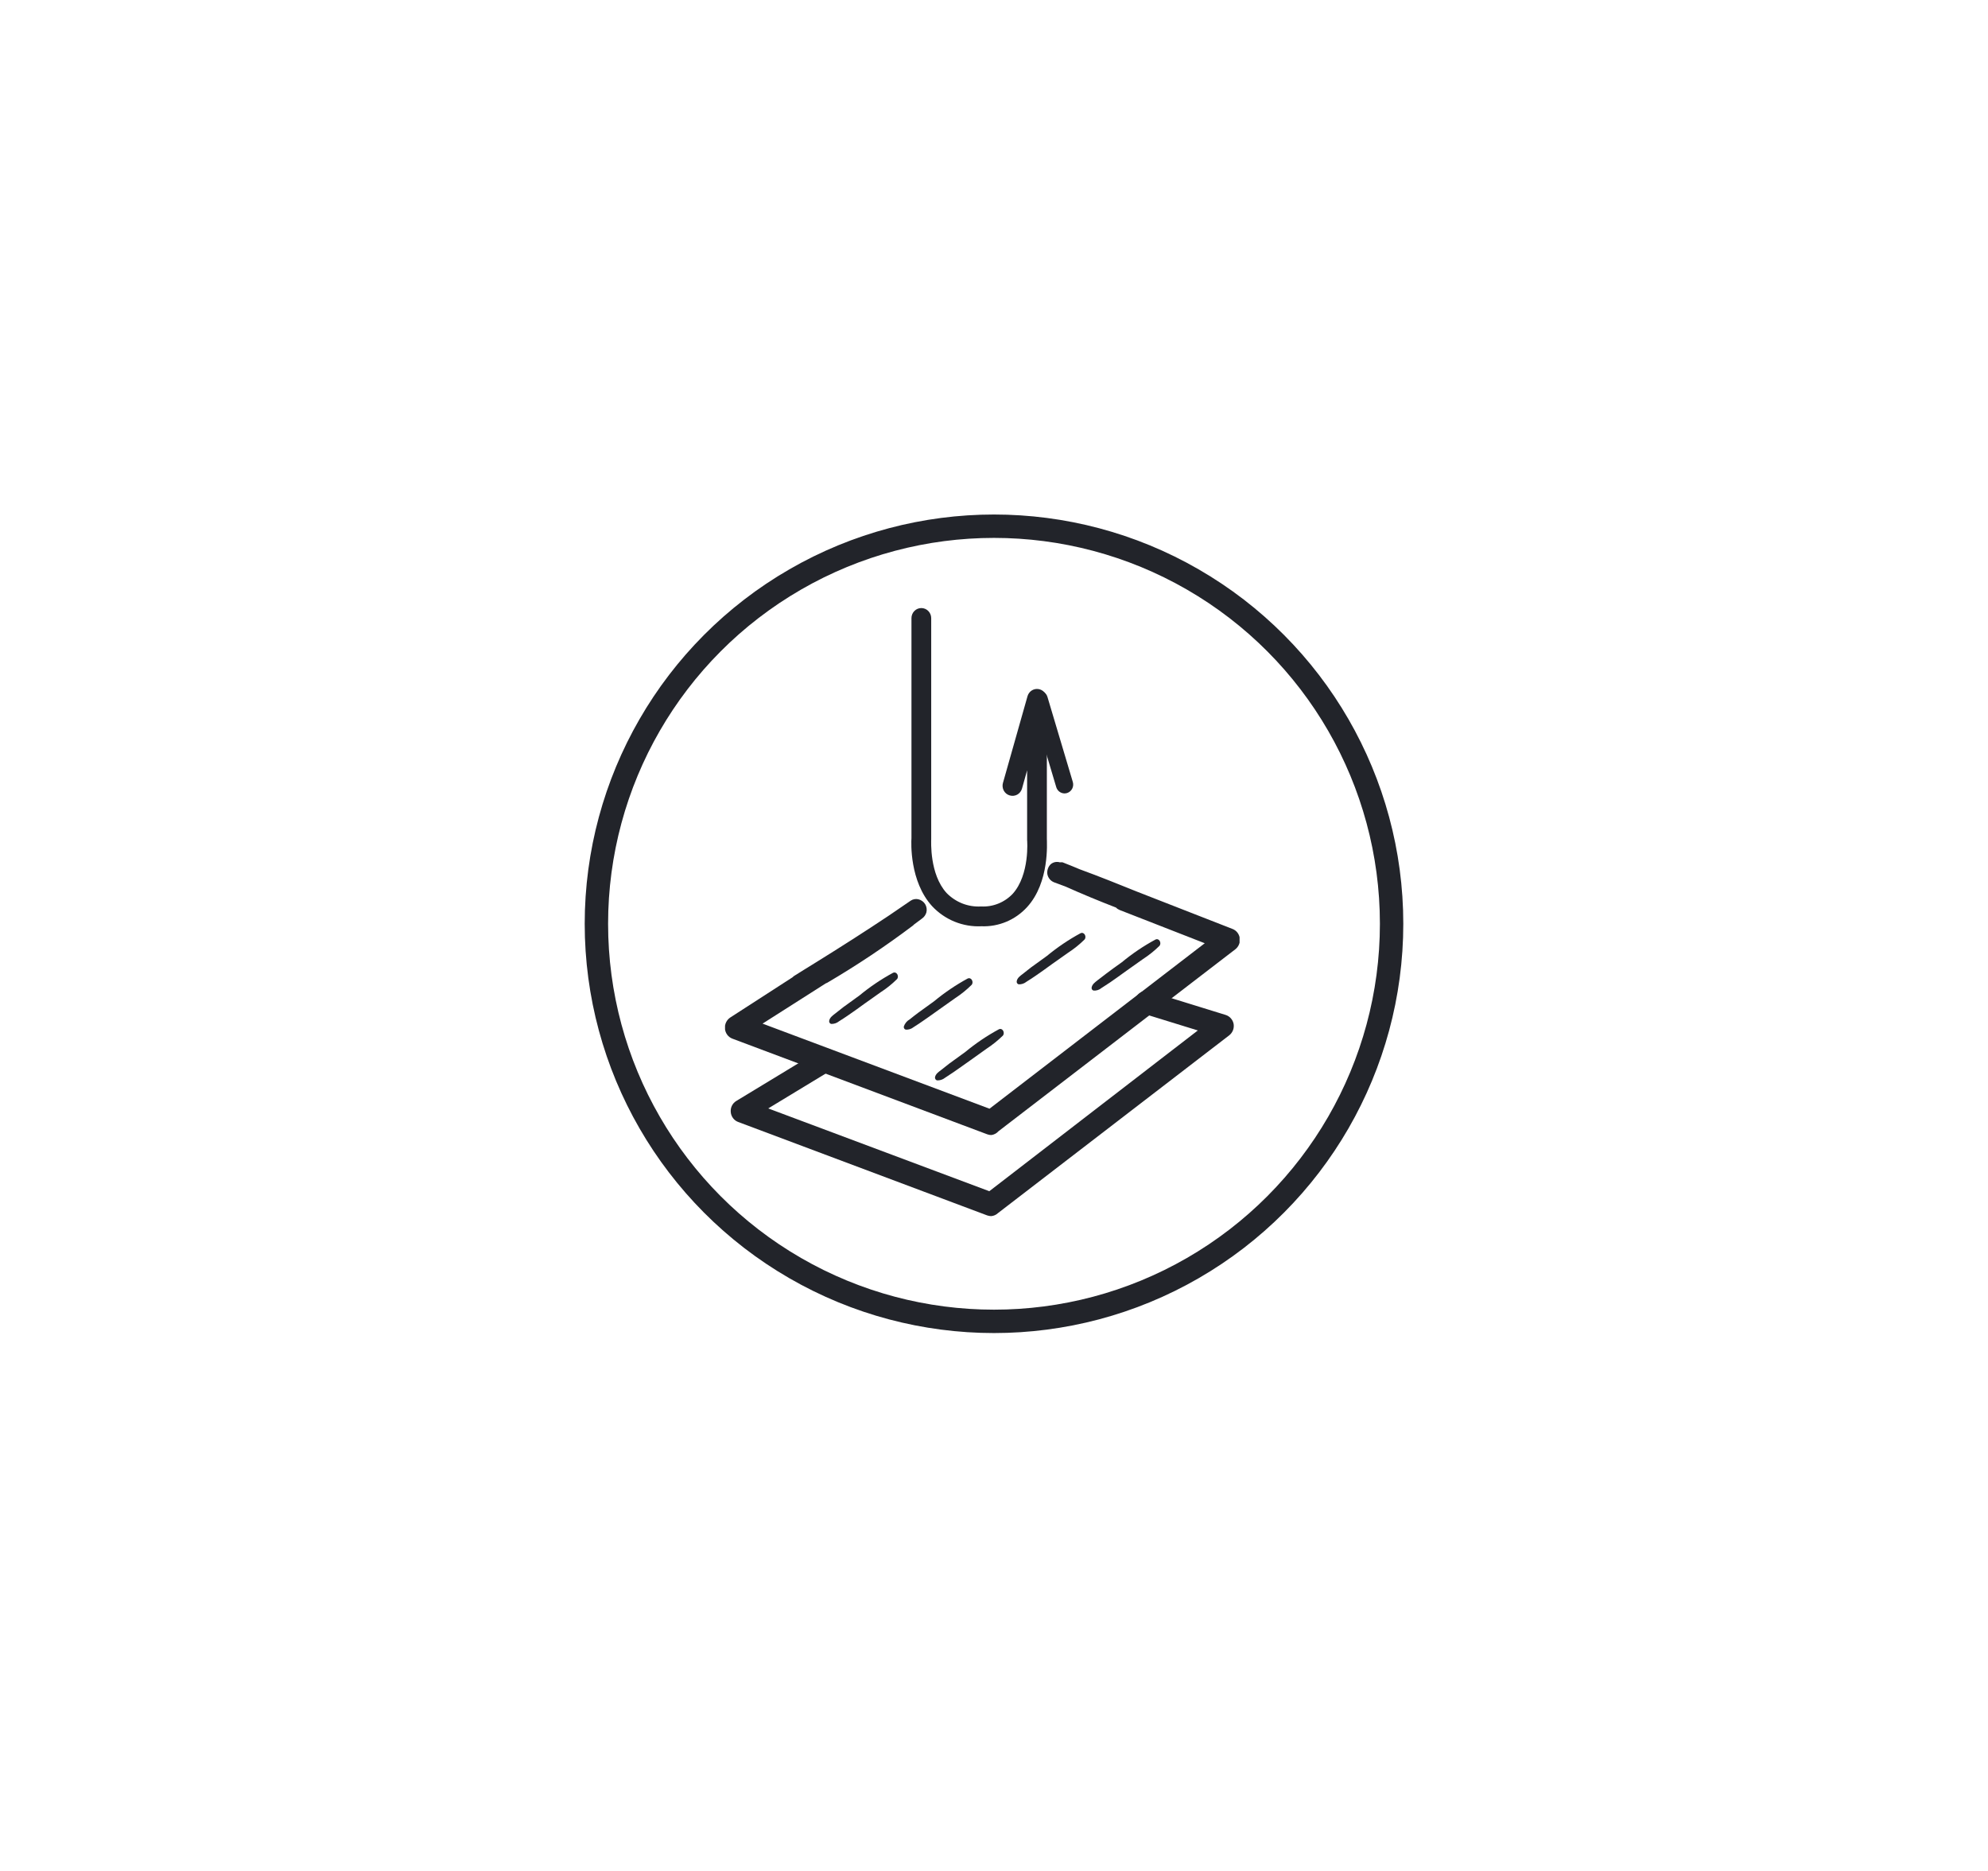 <svg width="85" height="80" viewBox="0 0 85 80" fill="none" xmlns="http://www.w3.org/2000/svg">
<rect width="85" height="80" fill="white"/>
<circle cx="42.5" cy="39.5" r="17" stroke="#22242A"/>
<g clip-path="url(#clip0_4_196)">
<path d="M45.515 33.926C45.435 33.925 45.358 33.898 45.294 33.85C45.231 33.801 45.184 33.733 45.161 33.656L44.076 30.017C44.062 29.969 44.057 29.919 44.062 29.87C44.068 29.82 44.082 29.773 44.106 29.729C44.153 29.642 44.232 29.577 44.325 29.549C44.371 29.533 44.419 29.528 44.467 29.532C44.515 29.537 44.561 29.551 44.604 29.574C44.691 29.622 44.756 29.702 44.785 29.798L45.87 33.437C45.898 33.532 45.889 33.636 45.843 33.724C45.797 33.813 45.719 33.879 45.625 33.909C45.589 33.919 45.552 33.925 45.515 33.926V33.926Z" fill="#22242A"/>
<path d="M41.961 39.391C41.602 39.409 41.243 39.348 40.908 39.213C40.573 39.078 40.271 38.872 40.02 38.609C39.109 37.604 39.176 36.006 39.197 35.86V26.408C39.197 26.351 39.22 26.297 39.259 26.256C39.299 26.216 39.353 26.193 39.408 26.193C39.465 26.193 39.518 26.216 39.558 26.256C39.597 26.297 39.62 26.351 39.62 26.408V35.86C39.62 35.86 39.522 37.406 40.333 38.295C40.544 38.514 40.798 38.684 41.079 38.795C41.36 38.907 41.66 38.956 41.961 38.94C42.241 38.954 42.521 38.907 42.782 38.802C43.042 38.697 43.278 38.536 43.472 38.33C44.269 37.441 44.147 35.881 44.143 35.864V31.404L43.51 33.647C43.502 33.674 43.489 33.699 43.472 33.721C43.454 33.743 43.433 33.762 43.409 33.775C43.36 33.803 43.302 33.809 43.248 33.793C43.221 33.786 43.196 33.773 43.174 33.755C43.152 33.738 43.133 33.716 43.12 33.691C43.106 33.667 43.097 33.639 43.094 33.611C43.09 33.583 43.093 33.554 43.1 33.527L44.151 29.815C44.165 29.765 44.196 29.722 44.239 29.693C44.281 29.665 44.333 29.653 44.383 29.66C44.434 29.669 44.479 29.695 44.513 29.734C44.546 29.773 44.564 29.823 44.565 29.875V35.86C44.565 36.019 44.683 37.647 43.784 38.644C43.55 38.894 43.267 39.09 42.952 39.219C42.638 39.348 42.3 39.407 41.961 39.391" fill="#22242A"/>
<path d="M41.963 39.606C41.571 39.625 41.18 39.558 40.816 39.41C40.452 39.262 40.123 39.035 39.853 38.746C38.887 37.685 38.958 36.023 38.971 35.838V26.43C38.971 26.316 39.016 26.206 39.095 26.126C39.174 26.045 39.281 26 39.393 26C39.505 26 39.612 26.045 39.691 26.126C39.77 26.206 39.815 26.316 39.815 26.43V35.881C39.815 35.971 39.739 37.38 40.473 38.184C40.665 38.38 40.895 38.533 41.149 38.633C41.403 38.732 41.674 38.775 41.946 38.759C42.196 38.773 42.447 38.732 42.681 38.638C42.914 38.545 43.126 38.402 43.3 38.218C44.034 37.402 43.92 35.933 43.916 35.92V32.938L43.697 33.72C43.665 33.83 43.593 33.922 43.495 33.977C43.397 34.031 43.281 34.044 43.174 34.012C43.12 33.997 43.07 33.971 43.026 33.936C42.983 33.901 42.946 33.857 42.919 33.808C42.892 33.758 42.875 33.704 42.869 33.647C42.862 33.591 42.867 33.534 42.882 33.48L43.933 29.768C43.962 29.669 44.024 29.583 44.109 29.527C44.194 29.471 44.297 29.448 44.397 29.463C44.499 29.477 44.591 29.529 44.658 29.608C44.725 29.687 44.761 29.788 44.76 29.892V35.86C44.76 36.031 44.882 37.724 43.916 38.785C43.668 39.057 43.365 39.271 43.028 39.413C42.69 39.555 42.327 39.62 41.963 39.606V39.606ZM39.431 26.43V35.881C39.431 36.062 39.351 37.556 40.199 38.484C40.43 38.725 40.708 38.913 41.016 39.036C41.324 39.159 41.654 39.214 41.984 39.198C42.297 39.216 42.61 39.165 42.901 39.048C43.193 38.931 43.456 38.75 43.672 38.519C44.515 37.574 44.406 35.963 44.401 35.898V29.884V35.873C44.401 35.873 44.545 37.531 43.676 38.502C43.46 38.733 43.197 38.913 42.905 39.031C42.614 39.148 42.301 39.199 41.988 39.18C41.658 39.197 41.329 39.142 41.022 39.019C40.715 38.896 40.437 38.708 40.207 38.467C39.363 37.544 39.427 36.044 39.435 35.89L39.431 26.43ZM44.224 30.412L43.325 33.587L44.224 30.412Z" fill="#22242A"/>
<path d="M42.38 51.785C42.348 51.791 42.315 51.791 42.283 51.785L31.633 47.794C31.585 47.776 31.543 47.744 31.511 47.702C31.48 47.66 31.461 47.61 31.456 47.558C31.452 47.505 31.462 47.453 31.485 47.406C31.508 47.359 31.543 47.319 31.587 47.291L35.169 45.118C35.231 45.081 35.306 45.07 35.376 45.088C35.446 45.105 35.506 45.15 35.545 45.212C35.564 45.243 35.576 45.278 35.582 45.314C35.588 45.351 35.586 45.388 35.577 45.423C35.569 45.459 35.553 45.492 35.532 45.522C35.51 45.551 35.483 45.576 35.452 45.594L32.363 47.472L42.334 51.209L51.675 44.026L48.929 43.167C48.859 43.145 48.801 43.097 48.767 43.031C48.733 42.966 48.726 42.89 48.747 42.819C48.757 42.784 48.774 42.751 48.797 42.723C48.82 42.694 48.848 42.671 48.88 42.653C48.912 42.636 48.947 42.626 48.982 42.622C49.018 42.619 49.054 42.623 49.089 42.635L52.346 43.644C52.395 43.659 52.439 43.687 52.472 43.726C52.506 43.765 52.528 43.812 52.536 43.863C52.546 43.913 52.541 43.965 52.523 44.013C52.505 44.061 52.475 44.103 52.435 44.134L42.545 51.738C42.496 51.773 42.439 51.792 42.38 51.794" fill="#22242A"/>
<path d="M42.379 52C42.322 51.999 42.265 51.989 42.21 51.97L31.561 47.974C31.473 47.942 31.396 47.884 31.34 47.807C31.284 47.731 31.25 47.64 31.244 47.545C31.236 47.452 31.254 47.359 31.296 47.276C31.338 47.193 31.402 47.124 31.48 47.077L35.063 44.903C35.173 44.835 35.305 44.815 35.43 44.847C35.492 44.862 35.55 44.891 35.6 44.93C35.651 44.969 35.694 45.018 35.725 45.075C35.758 45.13 35.78 45.191 35.789 45.255C35.799 45.319 35.796 45.384 35.781 45.447C35.765 45.51 35.738 45.569 35.7 45.62C35.662 45.672 35.615 45.716 35.56 45.749L32.847 47.395L42.299 50.935L51.215 44.061L48.864 43.335C48.804 43.316 48.748 43.285 48.699 43.243C48.651 43.202 48.611 43.151 48.582 43.094C48.55 43.037 48.531 42.974 48.524 42.909C48.518 42.844 48.524 42.779 48.544 42.716C48.583 42.592 48.667 42.489 48.78 42.428C48.893 42.367 49.025 42.353 49.147 42.39L52.409 43.399C52.494 43.426 52.571 43.477 52.63 43.545C52.689 43.613 52.73 43.696 52.746 43.786C52.76 43.876 52.751 43.968 52.718 44.052C52.685 44.137 52.631 44.211 52.56 44.267L42.67 51.871C42.59 51.946 42.488 51.992 42.379 52ZM35.312 45.277C35.301 45.273 35.289 45.273 35.278 45.277L31.695 47.45C31.685 47.456 31.676 47.465 31.671 47.475C31.666 47.486 31.664 47.499 31.666 47.511C31.666 47.523 31.67 47.535 31.677 47.544C31.683 47.554 31.693 47.562 31.704 47.566L42.379 51.562H42.417L52.307 43.958C52.316 43.95 52.322 43.939 52.326 43.928C52.329 43.917 52.33 43.905 52.328 43.893C52.327 43.882 52.322 43.872 52.314 43.863C52.306 43.855 52.297 43.849 52.286 43.846L49.025 42.836C49.017 42.834 49.009 42.833 49.001 42.833C48.993 42.834 48.986 42.836 48.979 42.839C48.971 42.843 48.965 42.848 48.96 42.854C48.955 42.86 48.951 42.867 48.949 42.875C48.945 42.891 48.947 42.908 48.954 42.923C48.961 42.937 48.972 42.949 48.987 42.957L52.13 43.932L42.366 51.437L31.873 47.506L35.341 45.401C35.349 45.397 35.356 45.392 35.361 45.385C35.367 45.378 35.37 45.37 35.373 45.361C35.374 45.352 35.375 45.343 35.373 45.335C35.371 45.326 35.367 45.318 35.362 45.311C35.359 45.303 35.354 45.296 35.347 45.291C35.34 45.286 35.333 45.282 35.324 45.281L35.312 45.277Z" fill="#22242A"/>
<path d="M52.607 39.984L48.493 38.373C47.683 38.046 46.873 37.733 46.058 37.423C45.822 37.329 45.59 37.226 45.354 37.135C45.329 37.129 45.303 37.129 45.278 37.135V37.135C44.991 37.028 44.856 37.492 45.151 37.599L45.649 37.788C46.375 38.111 47.109 38.411 47.847 38.699C47.876 38.734 47.912 38.763 47.953 38.781L51.949 40.345L42.354 47.721L32.134 43.893L35.236 41.908C36.51 41.162 37.742 40.342 38.923 39.451C38.937 39.44 38.948 39.427 38.957 39.412L39.311 39.15C39.362 39.117 39.4 39.067 39.417 39.008C39.44 38.949 39.44 38.883 39.417 38.824C39.384 38.77 39.332 38.731 39.271 38.715C39.211 38.699 39.147 38.707 39.092 38.738L38.151 39.369L38.126 39.4C37.084 40.095 36.016 40.77 34.961 41.427H34.932C34.662 41.595 34.392 41.767 34.117 41.93L34.062 41.981L31.379 43.7C31.334 43.727 31.297 43.767 31.274 43.815C31.251 43.863 31.242 43.917 31.248 43.971C31.253 44.023 31.273 44.074 31.305 44.116C31.337 44.157 31.38 44.189 31.43 44.207L42.328 48.292C42.36 48.299 42.393 48.299 42.425 48.292C42.486 48.291 42.546 48.27 42.594 48.232L52.721 40.452C52.761 40.421 52.793 40.38 52.812 40.332C52.831 40.284 52.838 40.232 52.83 40.181C52.824 40.131 52.804 40.084 52.773 40.044C52.742 40.005 52.7 39.975 52.653 39.958" fill="#22242A"/>
<path d="M42.389 48.533C42.33 48.534 42.271 48.524 42.215 48.503L31.317 44.413C31.228 44.38 31.151 44.322 31.094 44.246C31.038 44.17 31.003 44.079 30.996 43.983C30.988 43.891 31.005 43.797 31.045 43.713C31.085 43.629 31.147 43.558 31.224 43.507L33.886 41.788C33.911 41.761 33.939 41.738 33.971 41.719L34.452 41.419L34.815 41.195C35.945 40.495 36.979 39.834 37.971 39.172L38.941 38.51C39.035 38.448 39.148 38.427 39.258 38.45C39.319 38.463 39.377 38.489 39.428 38.525C39.48 38.561 39.523 38.607 39.557 38.661C39.589 38.714 39.609 38.773 39.618 38.834C39.627 38.895 39.623 38.957 39.608 39.017C39.576 39.124 39.509 39.217 39.418 39.279L39.089 39.524C39.073 39.543 39.054 39.561 39.034 39.576C37.86 40.461 36.637 41.277 35.372 42.02V42.02L35.304 42.05L32.604 43.769L42.308 47.407L51.511 40.332L47.87 38.91C47.812 38.887 47.76 38.852 47.718 38.807C46.996 38.528 46.27 38.227 45.557 37.909L45.072 37.728C44.998 37.7 44.932 37.653 44.881 37.591C44.83 37.529 44.795 37.455 44.781 37.376C44.77 37.297 44.778 37.217 44.805 37.142C44.831 37.067 44.875 37 44.933 36.947C44.986 36.904 45.049 36.875 45.116 36.862C45.183 36.849 45.252 36.853 45.317 36.873C45.356 36.867 45.396 36.867 45.435 36.873L45.857 37.041L46.156 37.166C47 37.475 47.802 37.797 48.587 38.115L52.701 39.722C52.783 39.754 52.855 39.808 52.909 39.878C52.963 39.949 52.998 40.033 53.009 40.121C53.021 40.209 53.009 40.299 52.976 40.382C52.943 40.464 52.888 40.536 52.819 40.59L42.692 48.37C42.614 48.459 42.506 48.517 42.389 48.533V48.533ZM35.009 41.616L34.675 41.823C34.515 41.926 34.355 42.029 34.19 42.128L34.139 42.175L31.452 43.893C31.441 43.901 31.433 43.911 31.428 43.923C31.422 43.936 31.421 43.949 31.422 43.962C31.423 43.975 31.427 43.987 31.434 43.997C31.442 44.007 31.453 44.014 31.464 44.018L42.363 48.108C42.401 48.108 42.418 48.108 42.426 48.108L52.553 40.328C52.563 40.319 52.57 40.309 52.575 40.297C52.579 40.285 52.581 40.272 52.578 40.259C52.577 40.246 52.573 40.234 52.565 40.224C52.558 40.215 52.548 40.207 52.536 40.203L48.422 38.596C47.637 38.278 46.819 37.96 45.992 37.647L45.684 37.522L45.283 37.355H45.241H45.203C45.203 37.355 45.203 37.376 45.203 37.393L45.722 37.604C46.456 37.926 47.194 38.231 47.924 38.515H47.979L48.013 38.558L52.38 40.276L42.389 47.962L31.659 43.936L35.131 41.715C36.4 40.974 37.625 40.159 38.802 39.275L38.836 39.236L39.215 38.927L38.249 39.546C37.228 40.233 36.199 40.895 35.072 41.591L35.009 41.616Z" fill="#22242A"/>
<path d="M35.535 43.782C35.657 43.787 35.777 43.748 35.873 43.67C35.999 43.593 36.126 43.507 36.248 43.425C36.489 43.262 36.725 43.09 36.961 42.918L37.653 42.428C37.903 42.267 38.137 42.079 38.349 41.87C38.455 41.758 38.349 41.526 38.185 41.595C37.676 41.87 37.194 42.196 36.746 42.566L36.058 43.064L35.704 43.343C35.603 43.421 35.48 43.507 35.455 43.64C35.447 43.669 35.451 43.701 35.466 43.727C35.481 43.754 35.506 43.773 35.535 43.782" fill="#22242A"/>
<path d="M38.726 44.026C38.847 44.035 38.968 43.996 39.063 43.919C39.19 43.837 39.316 43.756 39.439 43.67C39.679 43.507 39.916 43.335 40.152 43.167L40.844 42.677C41.094 42.514 41.327 42.325 41.54 42.115C41.645 42.003 41.54 41.771 41.375 41.84C40.868 42.116 40.388 42.441 39.941 42.811L39.253 43.309C39.131 43.399 39.013 43.494 38.894 43.588C38.778 43.653 38.689 43.761 38.645 43.889C38.639 43.918 38.644 43.948 38.658 43.974C38.673 43.999 38.697 44.018 38.726 44.026" fill="#22242A"/>
<path d="M40.063 46.196C40.184 46.203 40.304 46.165 40.4 46.089L40.776 45.84C41.017 45.676 41.248 45.504 41.489 45.337C41.73 45.169 41.949 45.006 42.181 44.843C42.43 44.68 42.663 44.493 42.877 44.284C42.978 44.173 42.877 43.941 42.713 44.009C42.203 44.285 41.721 44.61 41.274 44.98L40.586 45.479L40.232 45.758C40.13 45.835 40.004 45.921 39.978 46.059C39.973 46.088 39.979 46.118 39.995 46.144C40.01 46.169 40.035 46.188 40.063 46.196" fill="#22242A"/>
<path d="M43.553 42.089C43.675 42.095 43.795 42.055 43.89 41.977C44.017 41.9 44.144 41.814 44.266 41.732C44.506 41.569 44.743 41.397 44.979 41.225L45.671 40.736C45.921 40.574 46.154 40.387 46.367 40.177C46.473 40.065 46.367 39.833 46.203 39.902C45.693 40.178 45.212 40.503 44.764 40.873L44.076 41.371L43.721 41.651C43.62 41.728 43.498 41.814 43.473 41.947C43.465 41.977 43.469 42.008 43.484 42.035C43.499 42.061 43.524 42.081 43.553 42.089" fill="#22242A"/>
<path d="M46.756 42.355C46.878 42.366 46.999 42.327 47.093 42.248L47.469 42.003C47.709 41.84 47.946 41.663 48.182 41.496L48.874 41.006C49.124 40.844 49.357 40.657 49.57 40.448C49.676 40.336 49.57 40.1 49.406 40.173C48.896 40.448 48.414 40.773 47.967 41.144C47.739 41.307 47.507 41.47 47.283 41.642L46.925 41.917C46.823 41.998 46.701 42.084 46.676 42.218C46.672 42.232 46.671 42.247 46.673 42.262C46.675 42.277 46.68 42.291 46.687 42.304C46.695 42.316 46.705 42.328 46.716 42.336C46.728 42.345 46.742 42.352 46.756 42.355" fill="#22242A"/>
</g>
<defs>
<clipPath id="clip0_4_196">
<rect width="22" height="26" fill="white" transform="translate(31 26)"/>
</clipPath>
</defs>
</svg>
